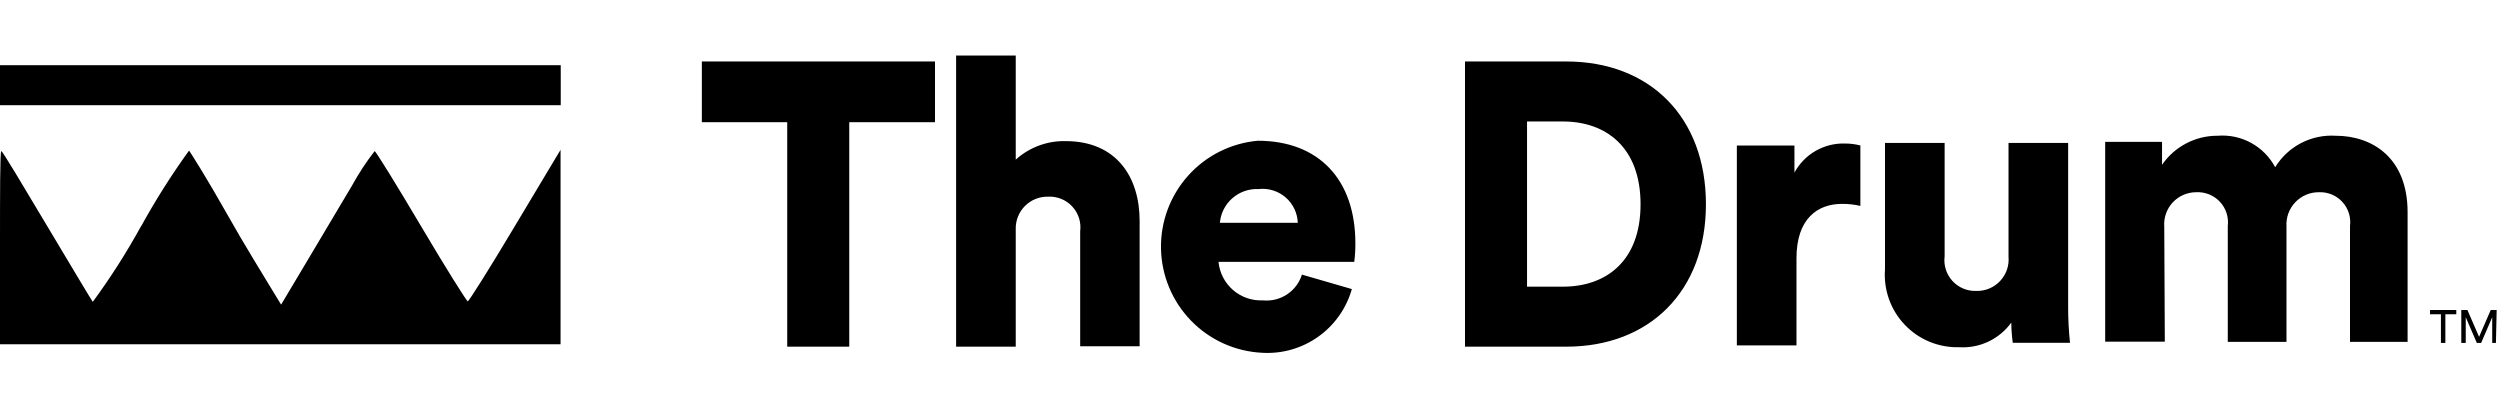 <svg width="135" height="22" viewBox="0 0 135 22" fill="none" xmlns="http://www.w3.org/2000/svg">
<path fill-rule="evenodd" clip-rule="evenodd" d="M50.49 6.6H45.86V18.72H42.51V6.6H37.9V3.32H50.49V6.6ZM54.85 12.38V18.72H51.63V3H54.85V8.62C55.586 7.956 56.549 7.598 57.54 7.62C60.29 7.62 61.54 9.56 61.54 11.93V18.7H58.33V12.49C58.361 12.25 58.339 12.006 58.266 11.775C58.192 11.545 58.069 11.333 57.905 11.155C57.741 10.976 57.541 10.836 57.317 10.744C57.093 10.652 56.852 10.609 56.61 10.62C56.377 10.613 56.145 10.654 55.928 10.74C55.712 10.826 55.515 10.955 55.35 11.12C55.185 11.285 55.056 11.482 54.97 11.698C54.884 11.915 54.843 12.147 54.85 12.38ZM70.31 14.83L73 15.61C72.705 16.651 72.064 17.559 71.181 18.185C70.299 18.811 69.23 19.116 68.15 19.05C66.698 18.978 65.328 18.358 64.316 17.316C63.303 16.273 62.724 14.885 62.694 13.432C62.665 11.979 63.188 10.569 64.158 9.487C65.128 8.404 66.472 7.73 67.92 7.6C71.18 7.6 73.19 9.66 73.19 13.14C73.192 13.474 73.172 13.808 73.13 14.14H65.8C65.856 14.729 66.136 15.273 66.583 15.661C67.03 16.048 67.609 16.248 68.2 16.22C68.66 16.265 69.123 16.15 69.507 15.893C69.892 15.635 70.176 15.253 70.31 14.81V14.83ZM65.87 12.03H70.08C70.071 11.768 70.007 11.51 69.893 11.273C69.78 11.037 69.618 10.826 69.419 10.655C69.22 10.484 68.987 10.357 68.736 10.28C68.485 10.203 68.221 10.179 67.96 10.21C67.438 10.185 66.926 10.366 66.536 10.714C66.145 11.061 65.906 11.548 65.87 12.07V12.03ZM84.53 18.72H79.11V3.32H84.58C89.09 3.32 92.12 6.32 92.12 11.03C92.12 15.74 89.06 18.72 84.58 18.72H84.53ZM82.46 15.48H84.4C86.71 15.48 88.59 14.12 88.59 11.03C88.59 7.94 86.71 6.56 84.4 6.56H82.46V15.48ZM100.46 7.86V11.12C100.132 11.043 99.797 11.006 99.46 11.01C98.17 11.01 97.01 11.79 97.01 13.94V18.65H93.79V7.86H96.9V9.32C97.165 8.831 97.56 8.425 98.042 8.148C98.525 7.871 99.074 7.733 99.63 7.75C99.917 7.75 100.203 7.787 100.48 7.86H100.46ZM108.69 18.51C108.64 18.149 108.613 17.785 108.61 17.42C108.29 17.862 107.864 18.215 107.371 18.448C106.878 18.68 106.334 18.784 105.79 18.75C105.243 18.764 104.699 18.663 104.193 18.454C103.687 18.245 103.231 17.931 102.854 17.534C102.477 17.138 102.187 16.666 102.004 16.15C101.821 15.634 101.748 15.086 101.79 14.54V7.72H105.01V13.84C104.979 14.078 105.001 14.32 105.073 14.55C105.145 14.779 105.267 14.99 105.428 15.168C105.59 15.345 105.788 15.486 106.009 15.579C106.231 15.673 106.47 15.718 106.71 15.71C106.951 15.718 107.19 15.675 107.413 15.583C107.636 15.492 107.836 15.354 108.002 15.179C108.167 15.004 108.294 14.796 108.373 14.569C108.452 14.341 108.481 14.1 108.46 13.86V7.72H111.68V16.58C111.679 17.225 111.713 17.869 111.78 18.51H108.69ZM116.9 18.45H113.68V7.66H116.75V8.9C117.084 8.413 117.532 8.016 118.055 7.743C118.578 7.469 119.16 7.327 119.75 7.33C120.378 7.279 121.006 7.413 121.559 7.715C122.112 8.017 122.564 8.474 122.86 9.03C123.198 8.477 123.68 8.027 124.254 7.728C124.829 7.429 125.473 7.291 126.12 7.33C128.12 7.33 130.01 8.53 130.01 11.46V18.46H126.9V12.21C126.931 11.976 126.91 11.738 126.839 11.513C126.769 11.288 126.65 11.081 126.49 10.907C126.331 10.732 126.136 10.595 125.918 10.504C125.701 10.413 125.466 10.371 125.23 10.38C124.99 10.377 124.752 10.423 124.531 10.516C124.31 10.609 124.111 10.747 123.946 10.92C123.781 11.094 123.653 11.3 123.571 11.525C123.489 11.751 123.455 11.991 123.47 12.23V18.46H120.3V12.21C120.329 11.974 120.307 11.734 120.234 11.507C120.161 11.281 120.039 11.073 119.877 10.898C119.715 10.724 119.516 10.587 119.296 10.498C119.075 10.408 118.838 10.368 118.6 10.38C118.361 10.379 118.124 10.428 117.904 10.524C117.684 10.619 117.487 10.759 117.324 10.935C117.162 11.111 117.037 11.319 116.959 11.545C116.881 11.771 116.851 12.011 116.87 12.25L116.9 18.45ZM132.64 16.97H132.05V18.52H131.81V16.97H131.22V16.74H132.64V16.97ZM134.78 18.52H134.58V17.13L133.98 18.52H133.75L133.15 17.13V18.52H132.91V16.74H133.24L133.87 18.19L134.5 16.74H134.82L134.78 18.52ZM0 3.52H30.28V5.68H0V3.52ZM7.62 12.22C8.399 10.805 9.263 9.439 10.21 8.13C10.26 8.19 11.21 9.69 12.21 11.47C13.21 13.25 14.36 15.09 14.65 15.58L15.18 16.45L16.54 14.17L19.01 10.02C19.367 9.369 19.775 8.747 20.23 8.16C20.29 8.16 21.42 9.99 22.74 12.22C24.06 14.45 25.2 16.27 25.26 16.27C25.32 16.27 26.48 14.43 27.82 12.18L30.27 8.09V18.59H0V13.37C0 10.51 -2.31937e-05 8.16 0.07 8.16C0.14 8.16 1.21 9.97 2.52 12.16C3.83 14.35 4.95 16.23 5.01 16.3C5.968 14.995 6.84 13.628 7.62 12.21V12.22Z" fill="black"/>
</svg>
